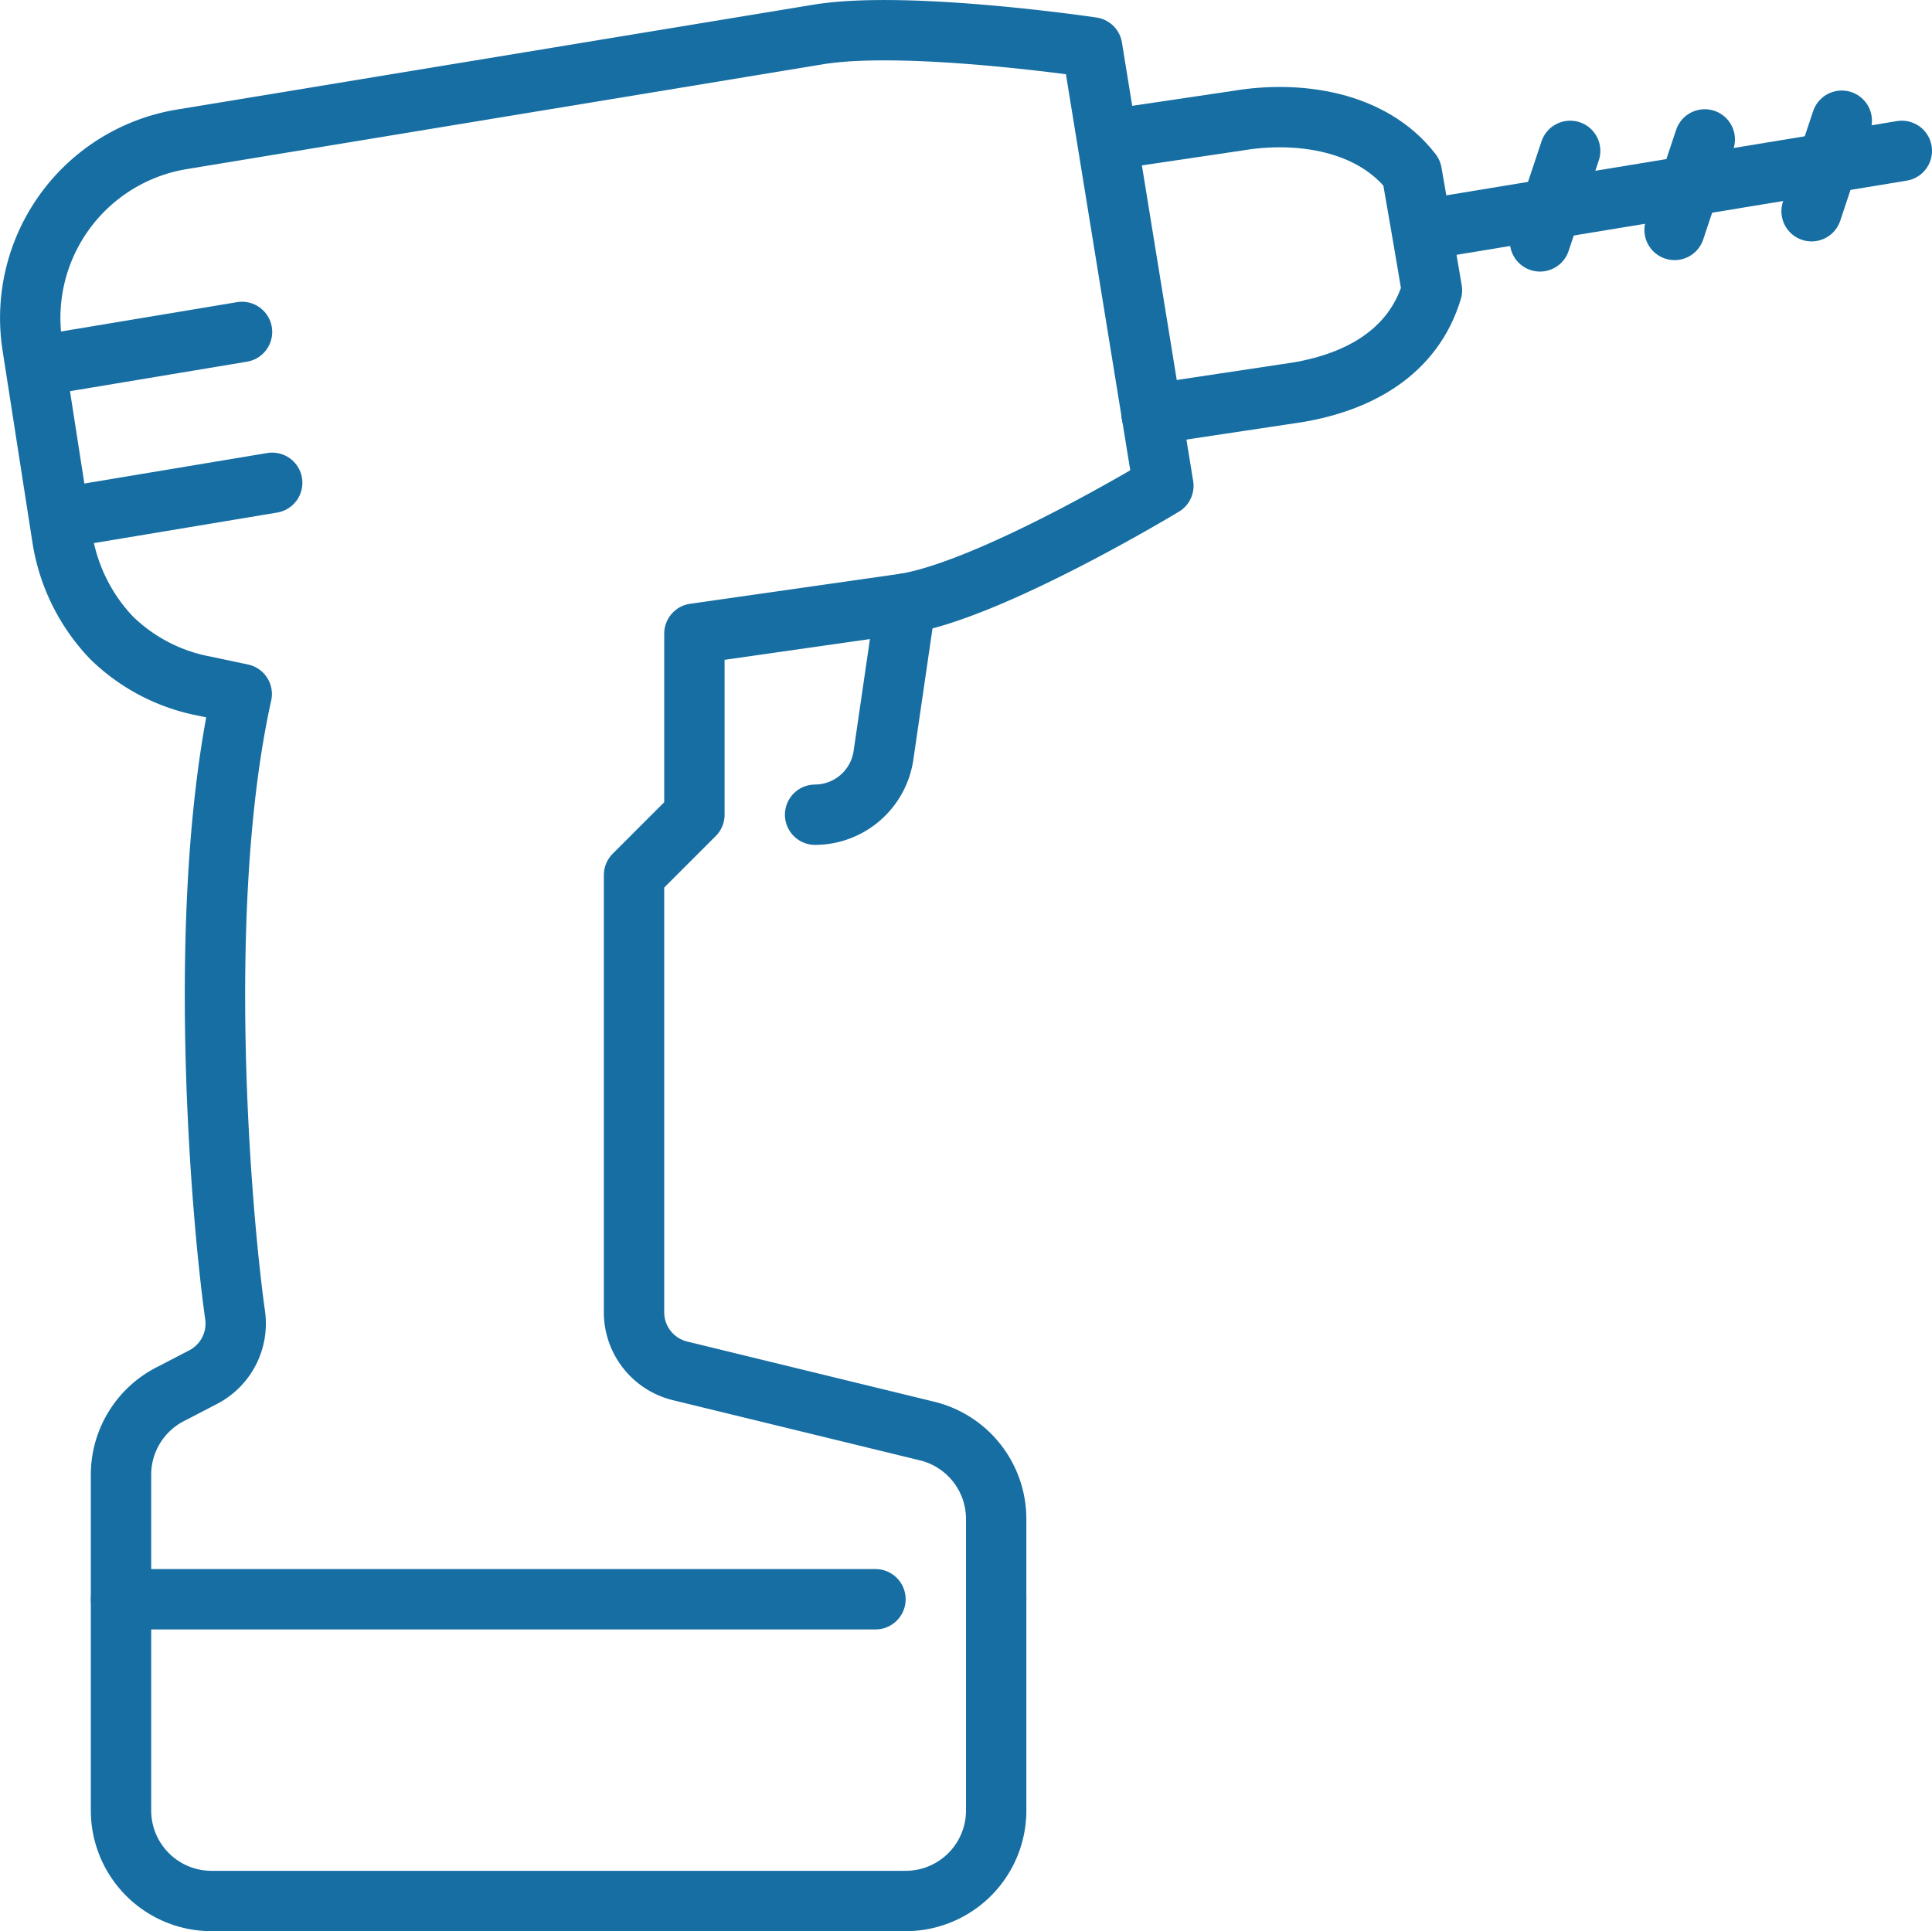 <svg generated-by="oak" id="Layer_1" data-name="Layer 1" xmlns="http://www.w3.org/2000/svg" viewBox="0 0 64.02 64"><defs><style>.cls-1{fill:none;stroke:#166EA3;stroke-linecap:round;stroke-linejoin:round;stroke-width:2px;}</style></defs><g id="Layer_2" data-name="Layer 2"><g id="Capa_1" data-name="Capa 1"><g id="home_renovation" data-name="home renovation"><g id="drill-electric_tools-installations" data-name="drill-electric tools-installations"><path class="cls-1" d="M33,53v7a3,3,0,0,1-3,3H7a3,3,0,0,1-3-3V53H29" transform="translate(0.01 0)"/><path class="cls-1" d="M36.82,4.62,41,4c2-.34,4.45,0,5.77,1.72l.33,1.9.34,2C46.82,11.69,45,12.66,43,13l-4.85.73" transform="translate(0.01 0)"/><line class="cls-1" x1="47.12" y1="7.62" x2="63.02" y2="5"/><path class="cls-1" d="M33,53V50.34a3,3,0,0,0-2.27-2.91l-8.21-2a2,2,0,0,1-1.52-2V29l2-2V21l7-1c2.93-.5,8.54-3.9,8.54-3.9L36.18,1.57S30,.65,27.06,1.15L6,4.62a6,6,0,0,0-4.94,6.82l1,6.43a6.17,6.17,0,0,0,1.63,3.27,6,6,0,0,0,3.08,1.6L8,23c-1.56,7.05-.68,17.32-.22,20.58A2,2,0,0,1,6.7,45.65l-1,.52A3,3,0,0,0,4,48.85V53" transform="translate(0.01 0)"/><line class="cls-1" x1="2.02" y1="12" x2="8.02" y2="11"/><line class="cls-1" x1="3.02" y1="17" x2="9.02" y2="16"/><path class="cls-1" d="M27,27h0a2.3,2.3,0,0,0,2.27-2L30,20" transform="translate(0.01 0)"/><line class="cls-1" x1="52.03" y1="5" x2="51.03" y2="8"/><line class="cls-1" x1="61.03" y1="4" x2="60.03" y2="7"/><line class="cls-1" x1="56.49" y1="4.62" x2="55.49" y2="7.62"/></g></g></g></g></svg>